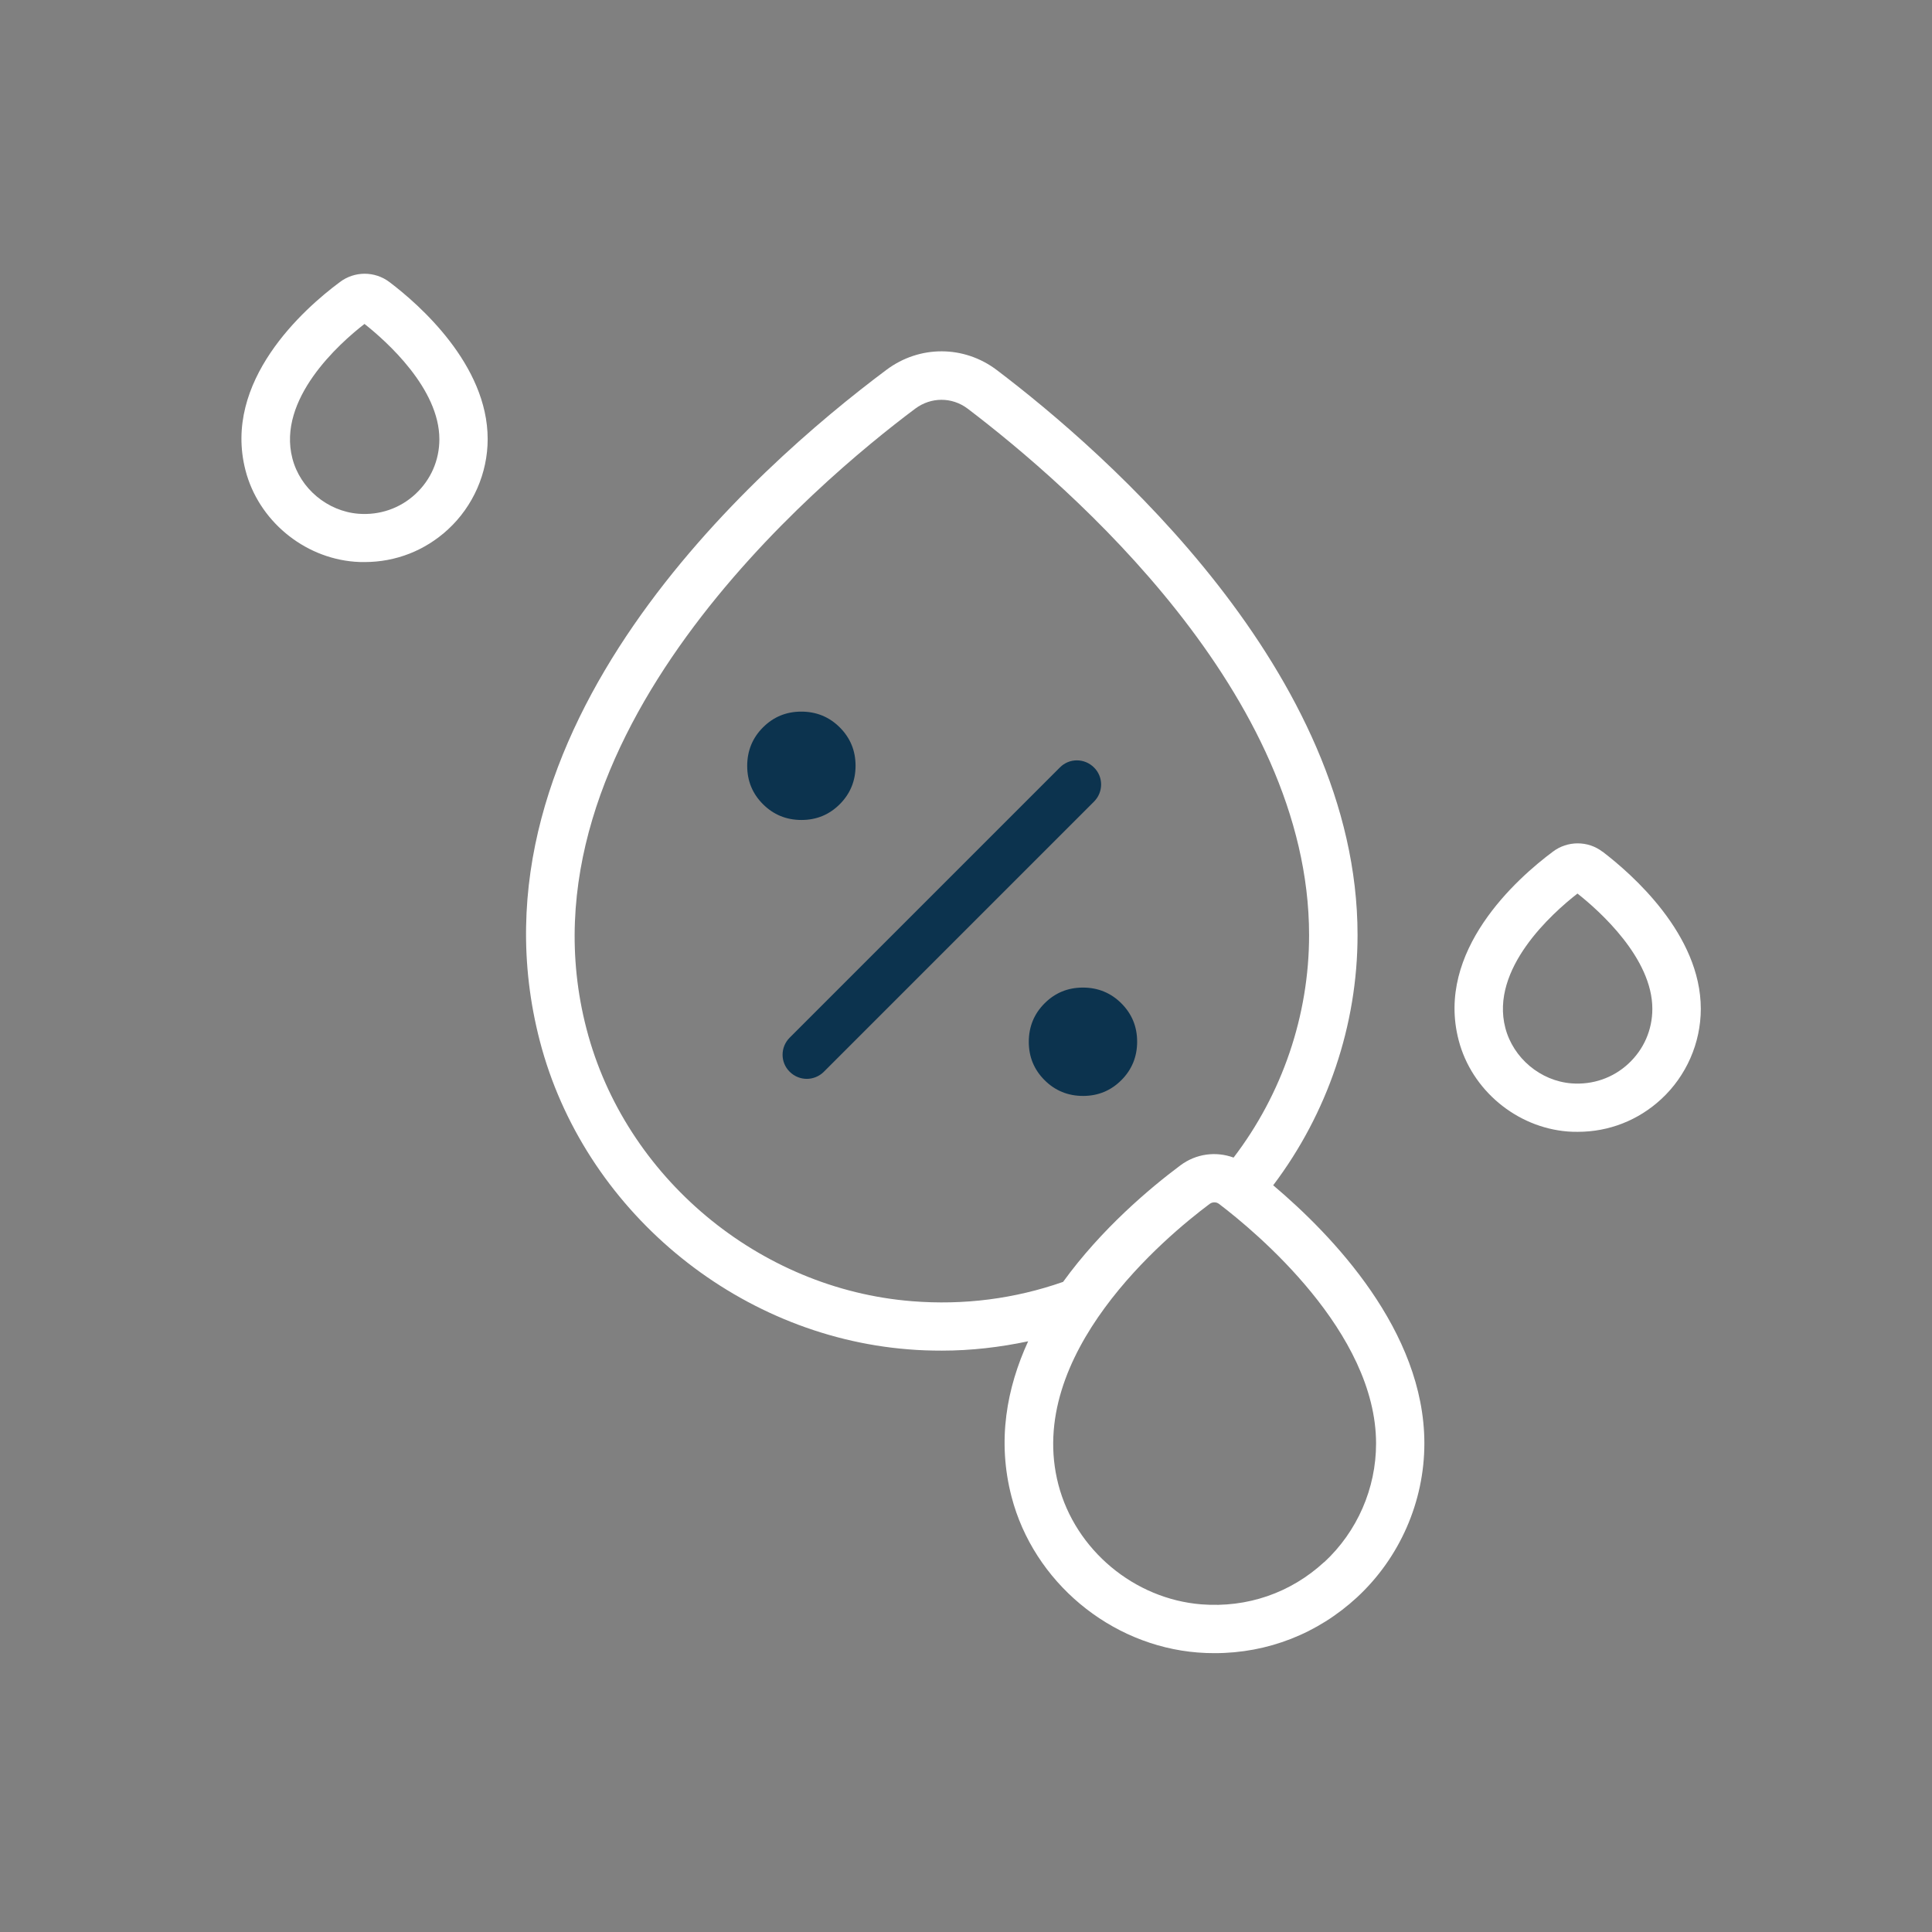 <svg width="120" height="120" viewBox="0 0 120 120" fill="none" xmlns="http://www.w3.org/2000/svg">
<rect x="0" y="0" width="120" height="120" fill="#808080" stroke="none"/>
<g clip-path="url(#clip0_188_194)">
<path d="M69.65 62.32C69 61.67 68.2 61.34 67.26 61.34C66.32 61.34 65.53 61.67 64.88 62.32C64.23 62.97 63.9 63.77 63.9 64.71C63.9 65.65 64.23 66.44 64.88 67.09C65.53 67.74 66.33 68.07 67.27 68.07C68.21 68.07 69 67.74 69.65 67.09C70.3 66.44 70.63 65.64 70.63 64.7C70.63 63.76 70.3 62.97 69.65 62.32Z" fill="#0C334E"/>
<path d="M52.16 49.95C52.81 49.3 53.14 48.5 53.14 47.56C53.14 46.62 52.81 45.83 52.16 45.18C51.51 44.53 50.71 44.2 49.77 44.2C48.83 44.2 48.04 44.53 47.39 45.18C46.74 45.83 46.41 46.63 46.41 47.57C46.41 48.51 46.74 49.3 47.39 49.95C48.04 50.6 48.84 50.93 49.78 50.93C50.72 50.93 51.51 50.6 52.16 49.95Z" fill="#0C334E"/>
<path d="M67.95 47.67C67.36 47.08 66.41 47.08 65.83 47.67L49.05 64.45C48.46 65.04 48.46 65.99 49.05 66.57C49.34 66.86 49.73 67.01 50.11 67.01C50.49 67.01 50.88 66.86 51.17 66.57L67.95 49.79C68.54 49.2 68.54 48.25 67.95 47.67Z" fill="#0C334E"/>
<path d="M79.08 73.62C82.45 69.16 84.32 63.68 84.32 58.07C84.32 41.77 68.66 28.1 61.92 22.99C59.88 21.44 57.12 21.43 55.06 22.97C46.91 29.06 28.5 45.31 33.53 64.66C36.24 75.09 45.66 82.96 56.42 83.81C57.12 83.87 57.82 83.89 58.51 83.89C60.32 83.89 62.11 83.68 63.86 83.31C62.53 86.21 61.92 89.48 62.83 92.97C64.2 98.24 68.95 102.21 74.39 102.64C74.75 102.67 75.1 102.68 75.45 102.68C78.74 102.68 81.84 101.47 84.28 99.22C86.94 96.76 88.47 93.27 88.47 89.65C88.47 82.66 82.75 76.72 79.08 73.62ZM56.65 80.82C47.14 80.07 38.82 73.12 36.43 63.91C31.72 45.83 50.87 29.85 56.85 25.38C57.83 24.65 59.13 24.65 60.1 25.38C66.48 30.23 81.31 43.11 81.31 58.08C81.31 63.07 79.64 67.95 76.62 71.9C75.53 71.5 74.3 71.65 73.32 72.38C71.43 73.79 68.42 76.32 66.03 79.62C63.03 80.67 59.87 81.08 56.64 80.82H56.65ZM82.25 97.02C80.17 98.94 77.47 99.87 74.63 99.65C70.45 99.32 66.8 96.27 65.74 92.22C63.63 84.12 72.4 76.82 75.13 74.78C75.22 74.71 75.33 74.68 75.43 74.68C75.53 74.68 75.63 74.71 75.72 74.78C78.01 76.52 85.47 82.73 85.47 89.66C85.47 92.45 84.3 95.13 82.25 97.03V97.02Z" fill="white"/>
<path d="M24.19 17.52C23.28 16.83 22.02 16.83 21.11 17.52C18.87 19.18 13.81 23.68 15.25 29.22C16.05 32.31 18.84 34.64 22.03 34.89C22.24 34.91 22.45 34.91 22.65 34.91C24.58 34.91 26.4 34.2 27.83 32.88C29.39 31.44 30.29 29.39 30.29 27.27C30.29 22.65 26.03 18.91 24.19 17.52ZM25.8 30.69C24.84 31.58 23.58 32.01 22.27 31.91C20.34 31.76 18.64 30.34 18.16 28.47C17.21 24.8 21.05 21.35 22.64 20.12C24.02 21.21 27.29 24.14 27.29 27.28C27.29 28.59 26.76 29.8 25.8 30.69Z" fill="white"/>
<path d="M99.53 52.9C98.63 52.21 97.36 52.21 96.45 52.9C94.21 54.57 89.15 59.07 90.6 64.61C91.4 67.7 94.19 70.03 97.38 70.28C97.59 70.3 97.8 70.3 98 70.3C99.93 70.3 101.75 69.59 103.18 68.27C104.74 66.83 105.64 64.78 105.64 62.66C105.64 58.04 101.37 54.3 99.54 52.9H99.53ZM101.14 66.07C100.18 66.96 98.92 67.39 97.61 67.29C95.68 67.14 93.99 65.72 93.5 63.85C92.54 60.18 96.4 56.73 97.98 55.5C99.36 56.59 102.63 59.52 102.63 62.66C102.63 63.97 102.1 65.18 101.14 66.07Z" fill="white"/>
</g>
<defs>
<clipPath id="clip0_188_194">
<rect width="120" height="120" fill="white"/>
</clipPath>
</defs>
</svg>
